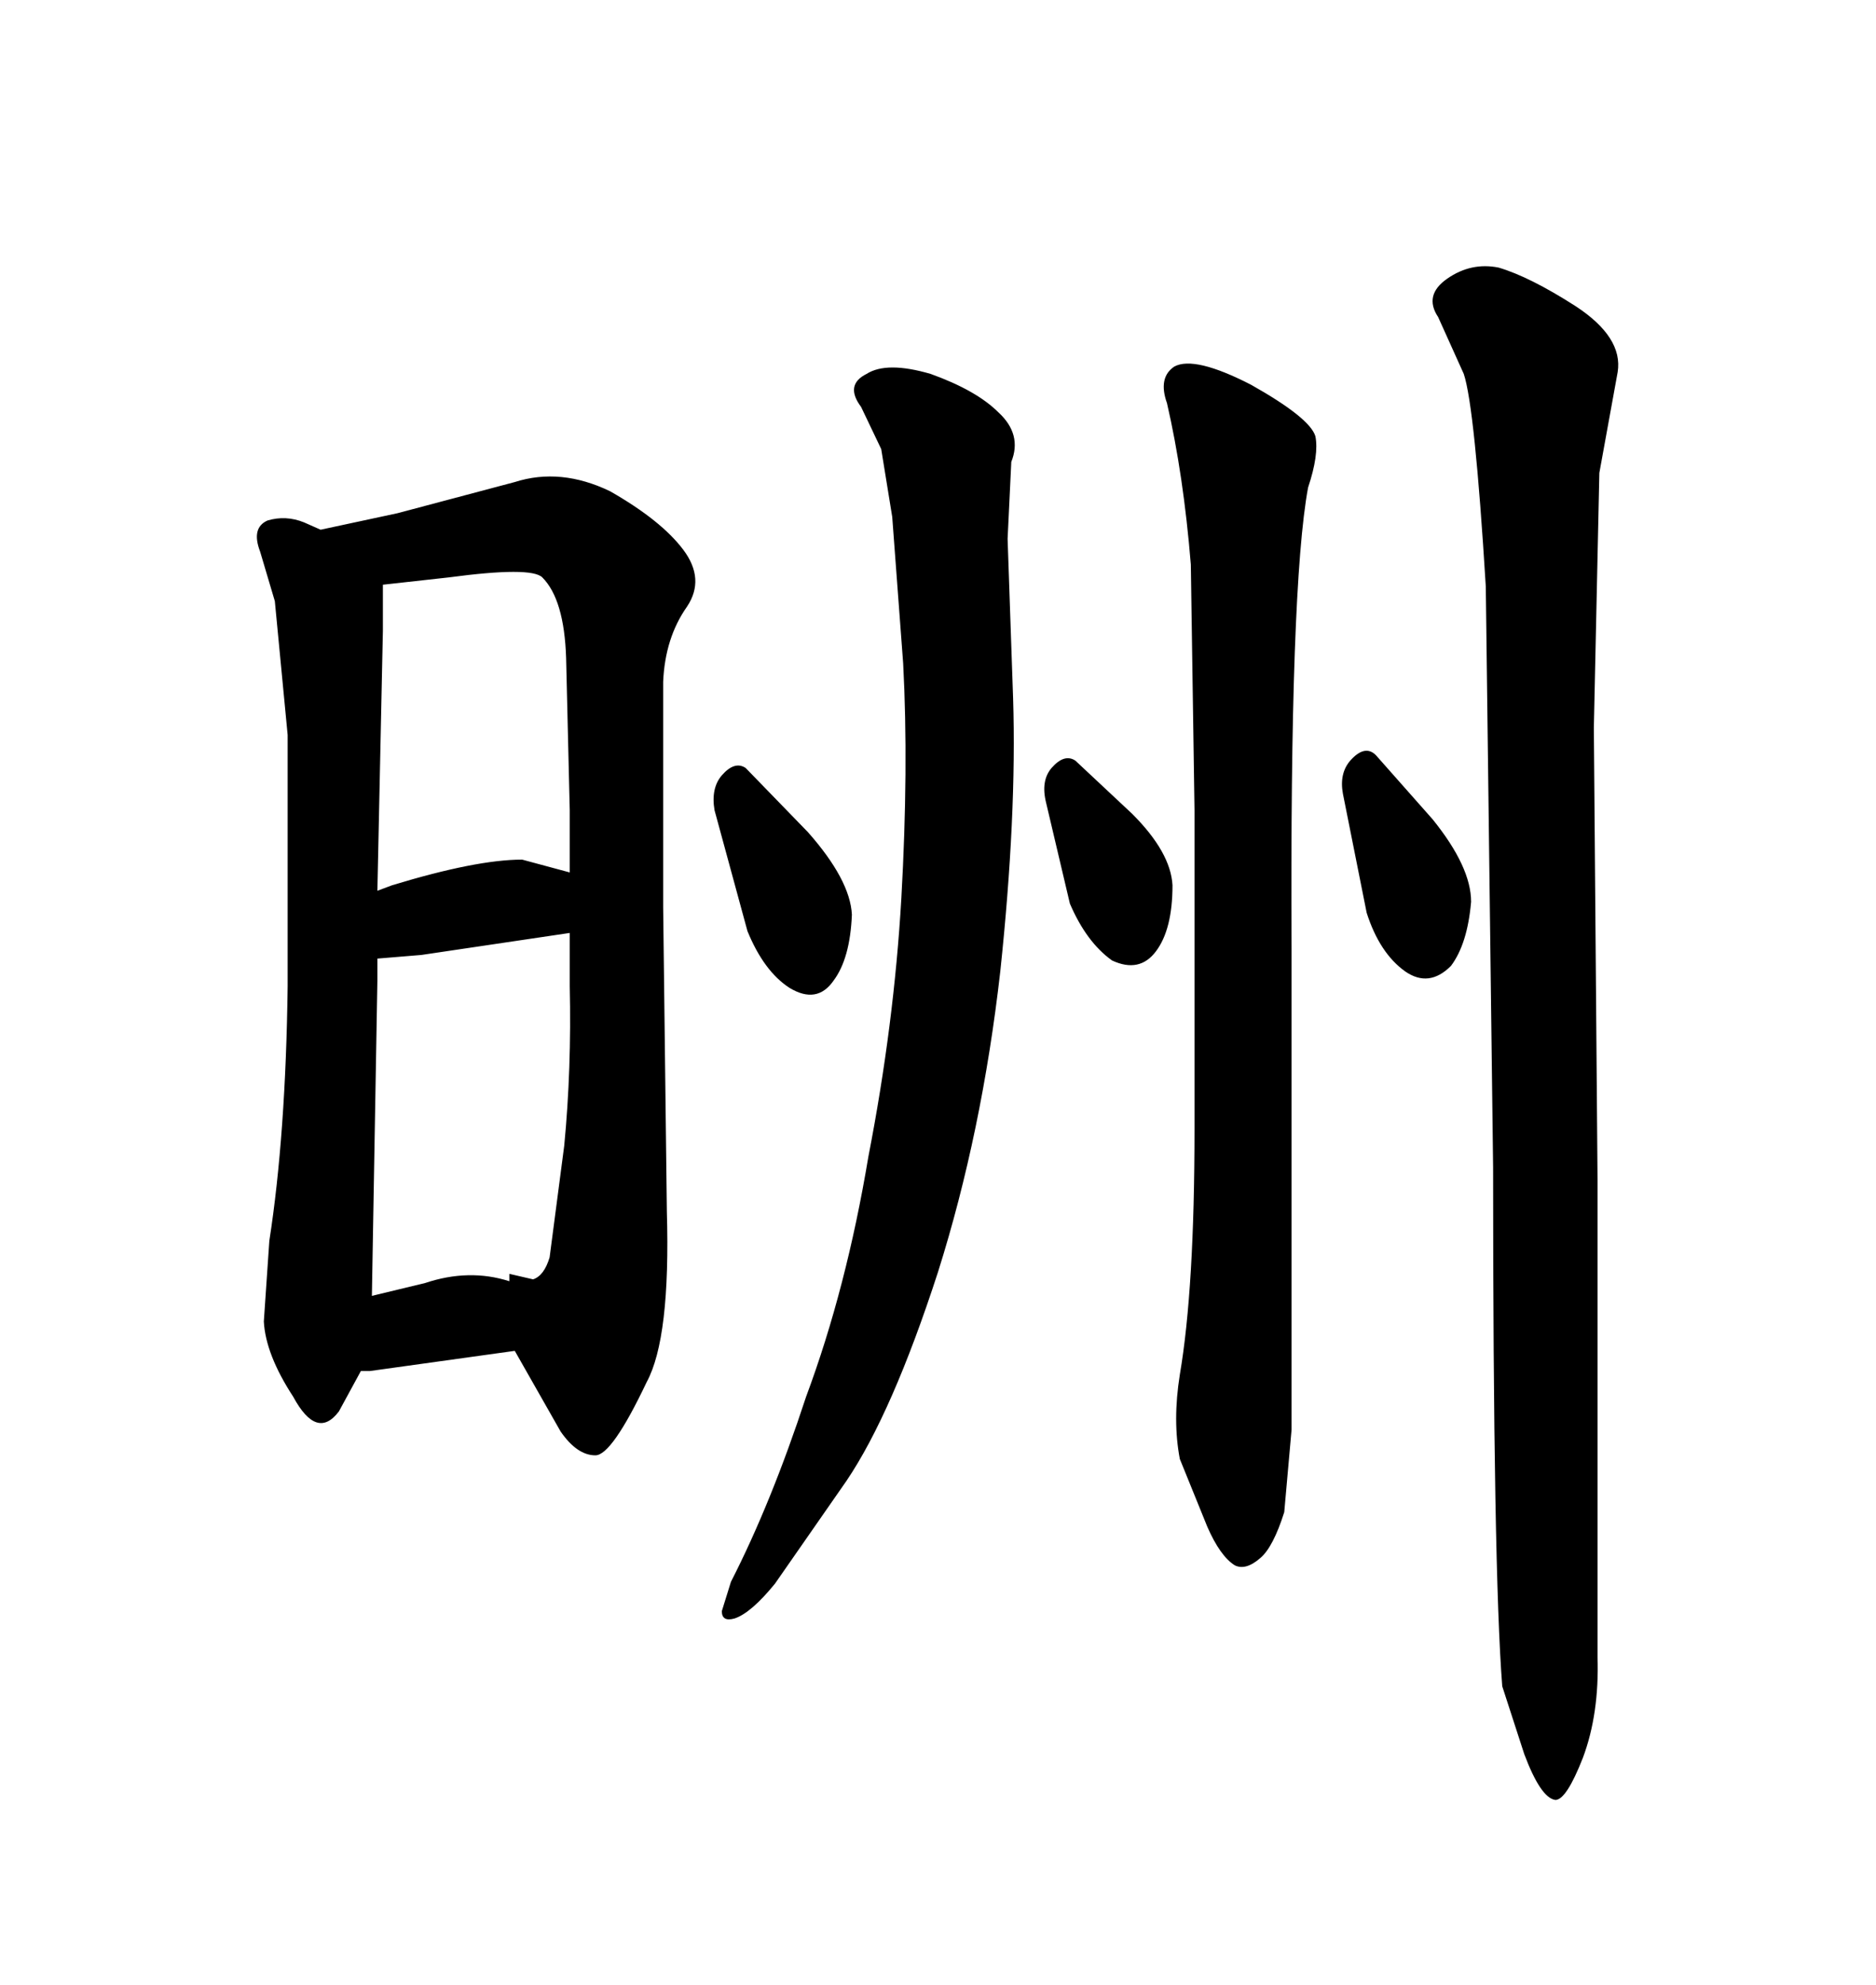 <svg xmlns="http://www.w3.org/2000/svg" xmlns:xlink="http://www.w3.org/1999/xlink" width="300" height="317.285"><path d="M137.70 65.04L137.70 65.04L140.92 71.78L142.68 82.62L144.43 106.05Q145.31 122.75 144.14 143.55L144.14 143.55Q142.97 163.77 138.87 184.86L138.87 184.86Q135.35 205.96 128.91 223.24L128.91 223.24Q123.34 240.23 116.89 252.83L116.89 252.83L115.43 257.52Q115.43 259.28 117.48 258.69L117.48 258.69Q120.12 257.81 123.93 253.13L123.93 253.13L135.35 236.72Q142.68 225.88 150 203.32L150 203.32Q157.03 181.05 159.96 155.27L159.96 155.27Q162.60 130.37 162.01 111.62L162.01 111.62L161.13 86.13L161.72 73.83Q163.48 69.43 159.67 65.92L159.67 65.92Q156.15 62.40 148.83 59.77L148.83 59.77Q141.80 57.71 138.57 59.77L138.57 59.77Q135.06 61.52 137.70 65.04ZM205.37 241.70L206.54 228.52L206.54 151.76Q206.25 93.75 209.18 77.93L209.18 77.93Q210.94 72.66 210.35 69.73L210.35 69.73Q209.47 66.80 200.10 61.52L200.10 61.52Q191.02 56.84 187.79 58.59L187.79 58.59Q185.16 60.35 186.62 64.45L186.62 64.45Q189.26 75.88 190.43 90.23L190.43 90.23L191.02 129.49L191.02 180.47Q191.02 205.96 188.67 219.73L188.67 219.73Q187.50 227.05 188.67 233.20L188.67 233.20L193.07 244.04Q195.12 248.73 197.46 250.20L197.46 250.20Q199.22 251.07 201.56 249.02L201.56 249.02Q203.61 247.27 205.37 241.70L205.37 241.70ZM237.60 93.75L237.60 93.75L238.77 186.62Q238.77 250.78 240.23 269.53L240.23 269.53L243.75 280.37Q246.39 287.40 248.73 287.70L248.73 287.70Q250.49 287.70 253.13 280.96L253.13 280.96Q255.76 273.93 255.47 264.84L255.47 264.84L255.47 188.67L254.88 116.31L255.76 75.59L258.69 59.47Q259.57 53.91 251.95 48.93L251.95 48.93Q244.63 44.24 239.65 42.77L239.65 42.77Q235.25 41.89 231.45 44.53L231.45 44.53Q227.64 47.17 229.98 50.68L229.98 50.68L234.08 59.77Q235.84 65.04 237.60 93.75ZM114.26 129.49L114.26 129.49L119.53 148.83Q122.17 155.27 126.27 157.91L126.27 157.91Q130.66 160.55 133.30 156.74L133.30 156.74Q135.94 153.22 136.23 146.19L136.23 146.19Q135.94 140.63 129.20 133.01L129.20 133.01L119.24 122.75Q117.48 121.58 115.43 123.93L115.43 123.93Q113.67 125.98 114.26 129.49ZM167.29 128.32L167.29 128.32L171.09 144.43Q173.73 150.59 177.83 153.52L177.83 153.52Q182.23 155.57 184.86 152.05L184.86 152.05Q187.50 148.54 187.50 141.50L187.50 141.50Q187.21 136.23 181.05 130.08L181.05 130.08L171.97 121.58Q170.21 120.41 168.16 122.75L168.16 122.75Q166.41 124.80 167.29 128.32ZM214.75 126.86L214.75 126.86L218.55 145.90Q220.61 152.34 224.71 155.27L224.71 155.27Q228.52 157.91 232.03 154.39L232.03 154.39Q234.67 150.88 235.25 144.14L235.25 144.14Q235.25 138.57 229.10 130.96L229.10 130.96L220.02 120.70Q218.26 118.95 215.92 121.58L215.92 121.58Q214.16 123.63 214.75 126.86ZM106.64 193.65L106.64 193.65L106.05 145.02L106.05 108.98Q106.35 101.95 109.86 96.97L109.86 96.97Q112.79 92.58 109.28 87.89L109.28 87.89Q105.76 83.20 97.56 78.52L97.56 78.52Q89.65 74.71 82.32 77.05L82.32 77.05L63.57 82.03L51.27 84.67L48.63 83.50Q45.70 82.32 42.77 83.20L42.77 83.20Q40.14 84.38 41.60 88.18L41.60 88.18L43.95 96.09L46.00 117.48L46.00 157.62Q45.70 181.35 43.07 198.34L43.07 198.34L42.19 211.23Q42.48 216.50 46.88 223.24L46.88 223.24Q50.68 230.27 54.20 225.59L54.20 225.59L57.71 219.14L59.18 219.14L82.32 215.92L89.65 228.81Q92.29 232.62 95.21 232.62L95.21 232.62Q97.85 232.62 103.42 220.90L103.42 220.90Q107.23 213.87 106.64 193.65ZM67.97 205.08L59.47 207.13L60.35 156.74L60.35 153.22L67.38 152.64L91.11 149.12L91.11 157.62Q91.41 170.80 90.23 183.11L90.23 183.11L87.89 200.98Q87.01 203.91 85.25 204.49L85.25 204.49L81.45 203.61L81.45 204.79Q75 202.73 67.97 205.08L67.97 205.08ZM62.70 141.50L60.35 142.38L61.23 100.78L61.23 93.46L71.78 92.29Q84.96 90.53 86.72 92.29L86.72 92.29Q90.23 95.80 90.53 105.18L90.53 105.18L91.11 129.49L91.11 139.45L83.50 137.40Q76.17 137.40 62.70 141.50L62.70 141.50Z"/></svg>